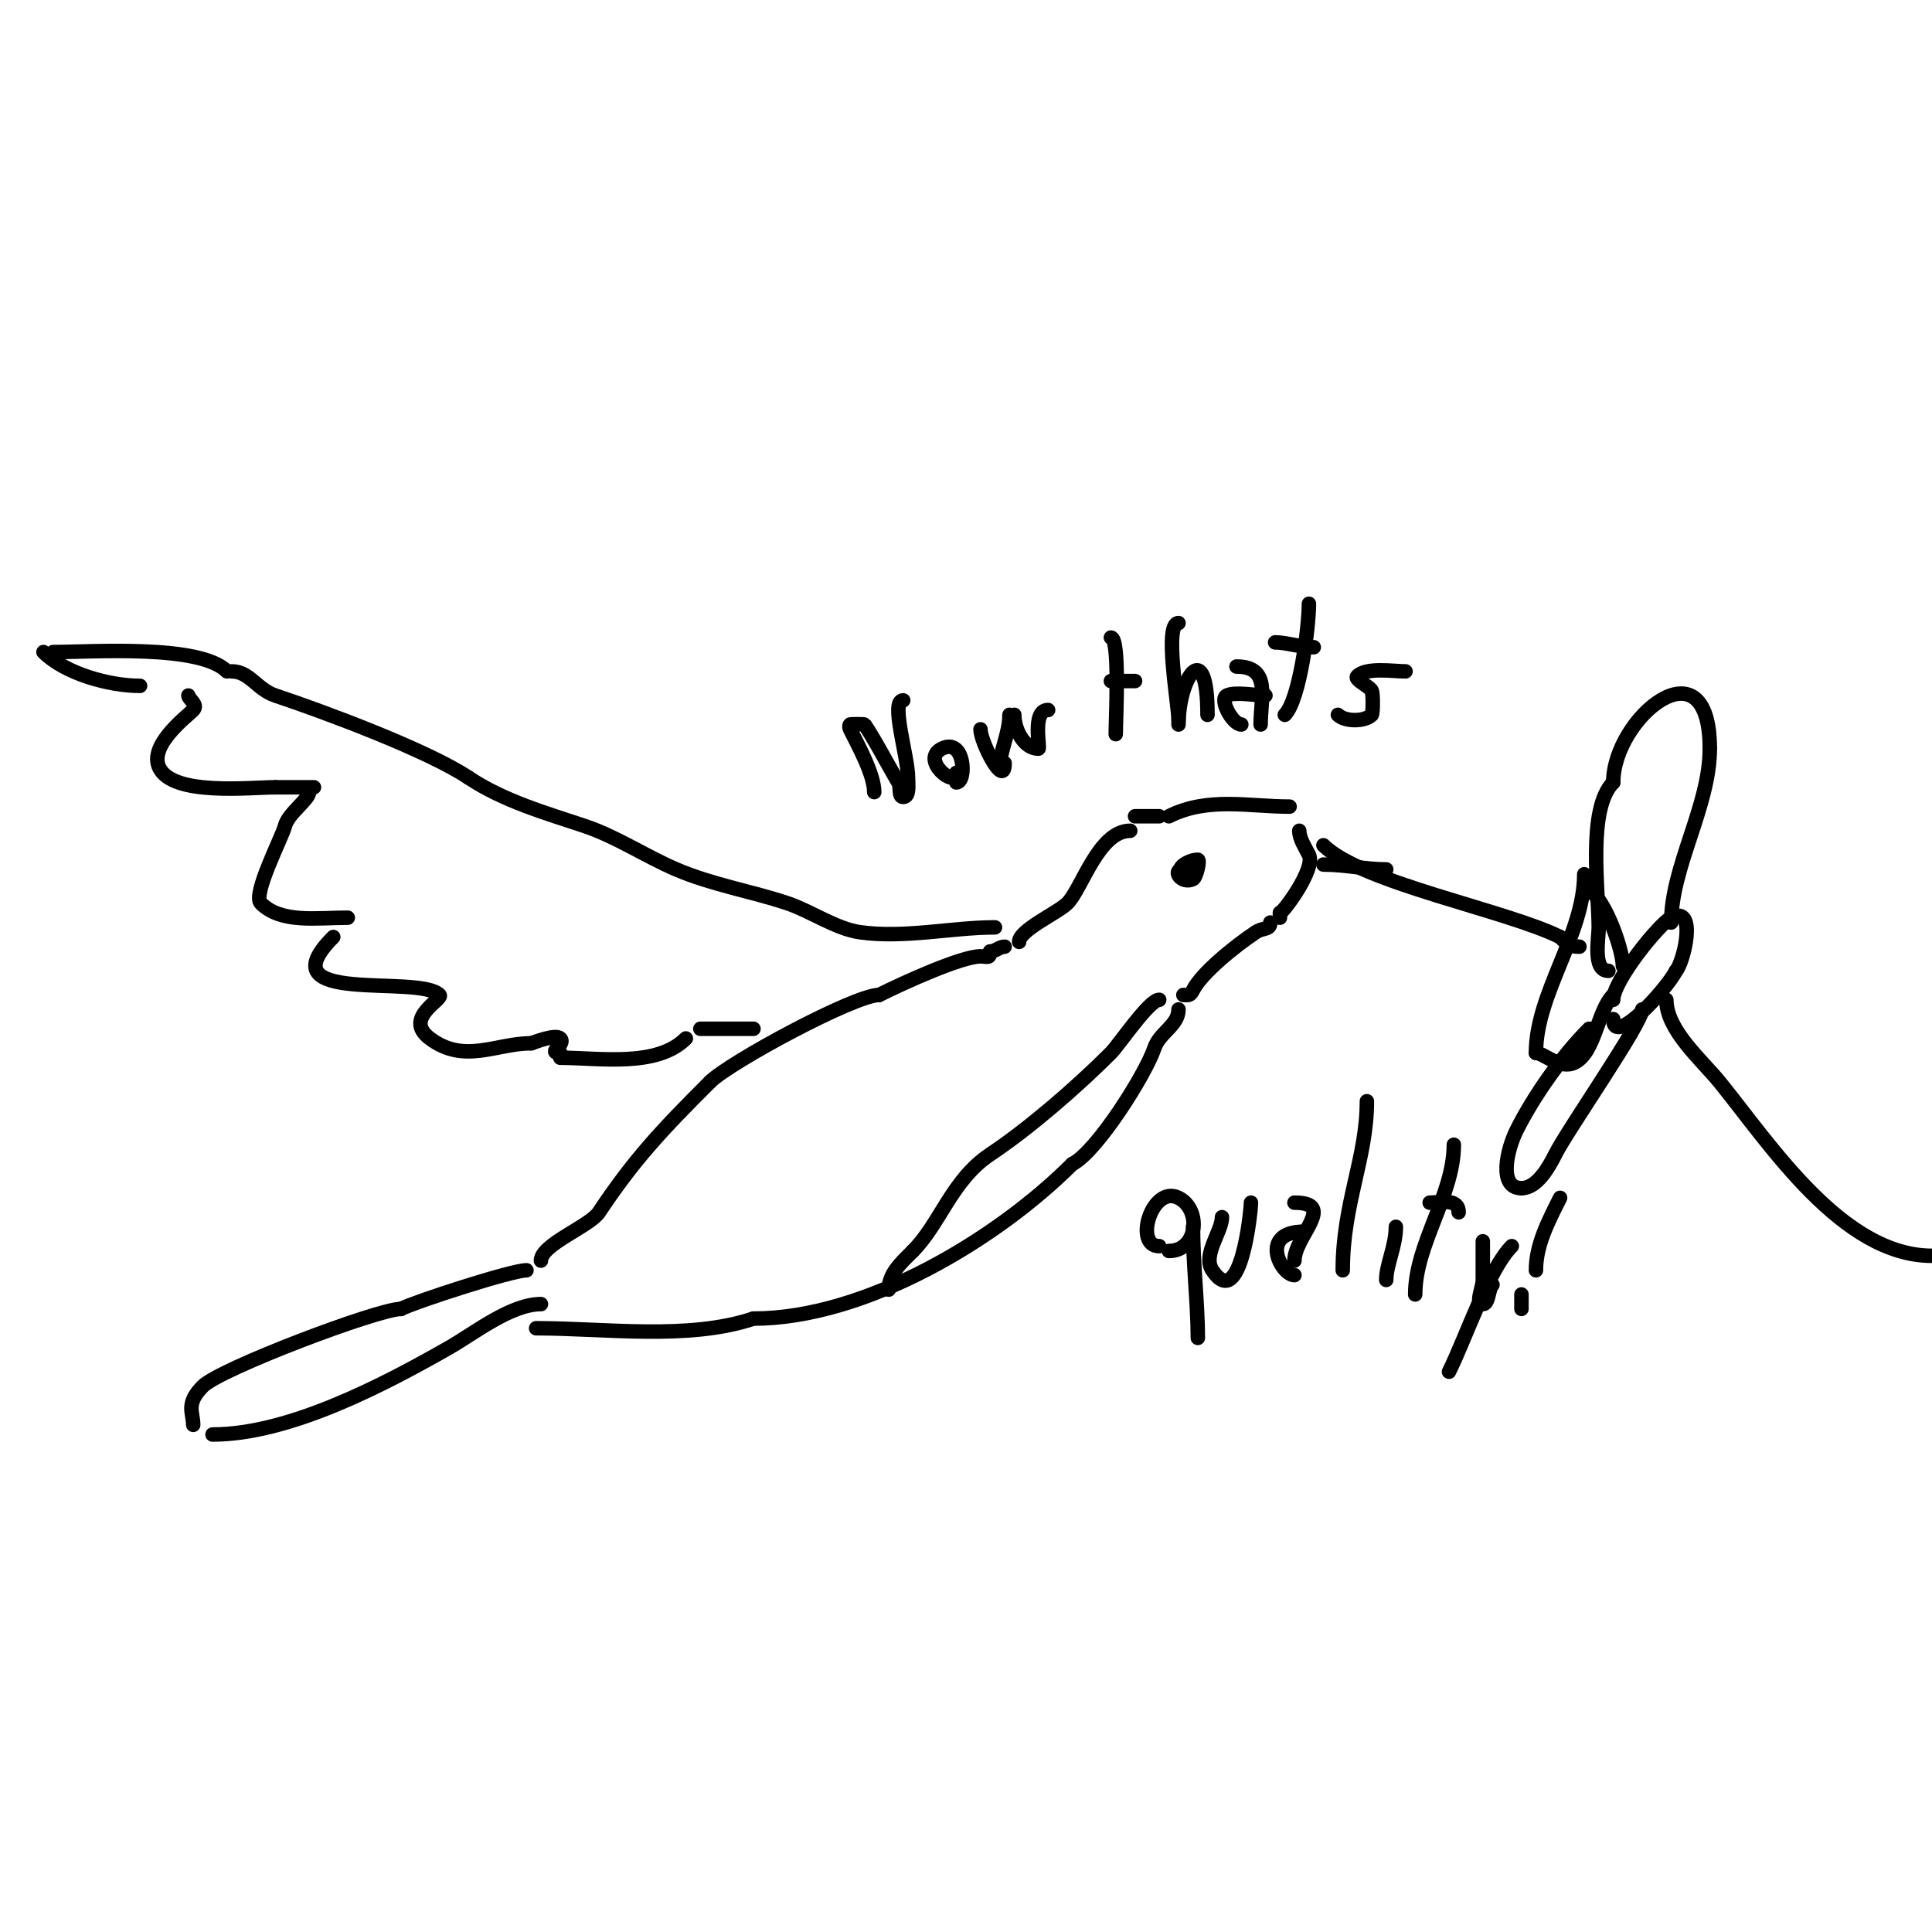 <svg viewBox='0 0 400 400' version='1.1' xmlns='http://www.w3.org/2000/svg' xmlns:xlink='http://www.w3.org/1999/xlink'><g fill='none' stroke='#000000' stroke-width='3' stroke-linecap='round' stroke-linejoin='round'><path d='M112,270c-6.238,0 -13.767,6.01 -19,9c-13.809,7.891 -33.252,18 -49,18'/><path d='M40,295c0,-2.562 -1.639,-4.361 2,-8c3.66,-3.66 36.295,-16 41,-16'/><path d='M83,271c3.148,-1.574 22.97,-8 26,-8'/><path d='M112,261c0,-3.347 10.078,-7.118 12,-10c7.304,-10.956 12.884,-16.884 23,-27'/><path d='M147,224c4.065,-4.065 29.89,-18 35,-18'/><path d='M182,206c5.315,-2.657 17.138,-8 21,-8c1.333,0 2,0.567 2,-1'/><path d='M205,197c1.054,0 1.946,-1 3,-1'/><path d='M211,195c0,-2.452 8.027,-6.027 10,-8c2.971,-2.971 6.448,-15 13,-15'/><path d='M234,172'/><path d='M206,192c-8.829,0 -18.789,2.316 -28,1c-4.938,-0.705 -10.216,-4.405 -15,-6c-7.599,-2.533 -15.56,-3.811 -23,-7c-6.373,-2.731 -12.412,-6.804 -19,-9c-8.126,-2.709 -16.752,-5.168 -24,-10'/><path d='M97,161c-8.544,-5.696 -29.993,-13.664 -40,-17c-3.792,-1.264 -5.351,-5 -9,-5'/><path d='M47,139c-5.648,-5.648 -27.814,-4 -36,-4'/><path d='M9,135c4.418,4.418 13.532,7 20,7'/><path d='M39,144c0,0.752 2.128,1.872 1,3c-1.588,1.588 -9.307,7.385 -7,12c2.908,5.815 18.687,4 24,4'/><path d='M57,163c2.667,0 5.333,0 8,0'/><path d='M64,164c0,1.52 -4.356,4.424 -5,7c-0.591,2.363 -6.798,14.202 -5,16c4.204,4.204 11.486,3 18,3'/><path d='M69,194c-14.384,14.384 17.613,7.613 22,12c0.901,0.901 -7.663,4.753 -2,9c7.14,5.355 13.72,1 21,1'/><path d='M110,216c0.546,-0.182 5.035,-1.965 6,-1c1.265,1.265 -2.922,3 0,3'/><path d='M116,219c8.159,0 19.947,2.053 26,-4'/><path d='M145,213c3.667,0 7.333,0 11,0'/><path d='M242,169c8.132,-4.066 16.505,-2 25,-2'/><path d='M269,172c0,1.634 1.29,3.58 2,5c1.428,2.855 -5.363,12 -6,12'/><path d='M265,189l0,1'/><path d='M263,191c0,1.61 -1.469,0.979 -3,2c-4.506,3.004 -11.258,8.516 -13,12c-0.618,1.236 -0.965,1 -2,1'/><path d='M244,209c0,3.296 -3.913,4.74 -5,8c-1.807,5.422 -11.93,21.465 -17,24'/><path d='M222,241c-15.581,15.581 -42.824,32 -66,32'/><path d='M156,273c-13.508,4.503 -30.583,2 -45,2'/><path d='M247,181c-5.349,0 -1.413,-3 1,-3c0.507,0 -0.293,3.646 -1,4c-2.376,1.188 -4.522,-2 -2,-2'/><path d='M274,175c7.741,7.741 37.939,13.469 49,19'/><path d='M323,194c1.443,1.443 2.018,2 4,2'/><path d='M274,179c4.754,0 8.543,1 13,1'/><path d='M334,207c0,-3.99 9.571,-15.786 12,-17c5.612,-2.806 2.481,9.519 1,11'/><path d='M347,201c-1.857,3.713 -13,16.03 -13,10'/><path d='M333,201c-3.303,0 -2,-6.684 -2,-9c0,-7.514 -2.424,-24.576 3,-30'/><path d='M334,162c0,-13.386 20,-29.915 20,-7'/><path d='M354,155c0,11.872 -8,24.464 -8,36'/><path d='M336,200c0,-3.64 -4.412,-16 -8,-16'/><path d='M328,181c0,12.487 -10,24.674 -10,37'/><path d='M318,218c1.599,0 5.024,3.488 8,2c4.292,-2.146 4.69,-10.69 8,-14'/><path d='M329,213c-5.588,5.588 -11.465,13.929 -15,21c-1.975,3.95 -3.883,12 1,12'/><path d='M315,246c3.245,0 5.689,-4.379 7,-7c2.559,-5.117 18,-27.176 18,-30'/><path d='M345,207c0,6.282 7.31,12.458 11,17c10.5,12.923 25.408,36 44,36'/><path d='M240,169c-1.667,0 -3.333,0 -5,0'/><path d='M240,207c-2.08,0 -8.328,9.328 -10,11c-7.14,7.14 -16.922,15.614 -25,21c-7.927,5.285 -10.347,14.347 -16,20'/><path d='M189,259c-2.439,2.439 -5,4.703 -5,8'/><path d='M157,214'/><path d='M181,164c0,-3.625 -3.29,-9.58 -5,-13c-0.149,-0.298 -0.236,-0.764 0,-1c0.09,-0.09 2.95,-0.076 3,0c2.402,3.603 4.695,8.158 7,12c0.542,0.904 -0.054,3 1,3c1.374,0 1,-2.626 1,-4c0,-4.355 -3.735,-16 -1,-16'/><path d='M198,160c0,3.428 -7.602,-2.699 -3,-5c4.828,-2.414 5.182,7 3,7'/><path d='M203,151c0,2.599 5,12.464 5,7'/><path d='M209,148c0,3.935 -2,7.324 -2,11'/><path d='M210,148c0,2.905 1.891,7 5,7c0.452,0 -1.429,-8 2,-8'/><path d='M231,152c0,-3.166 0.897,-20 -1,-20'/><path d='M230,141c1.667,0 3.333,0 5,0'/><path d='M244,150c0,-9.781 6,-18.473 6,-2'/><path d='M244,149c0,-3.077 -3.052,-20 0,-20'/><path d='M261,150c0,-5.664 2.212,-12 -5,-12'/><path d='M257,150c-1.804,0 -4.638,-5.181 -3,-6c1.673,-0.836 6.09,0 8,0'/><path d='M266,148c3.095,-3.095 5,-18.282 5,-23'/><path d='M264,133c2.318,0 5.146,1 8,1'/><path d='M277,148c1.44,1.44 5.533,1.467 7,0c0.274,-0.274 0.313,-4.373 0,-5c-0.458,-0.916 -3.686,-2.314 -3,-3c1.911,-1.911 7.426,-1 10,-1'/><path d='M240,258c-5.328,0 -1.505,-12.752 4,-10c4.812,2.406 4.001,11 -2,11'/><path d='M247,254c0,7.615 1,16.156 1,23'/><path d='M253,252c0,2.998 -4.098,7.852 -2,11c5.892,8.839 8,-12.355 8,-14'/><path d='M268,261c0,-5.049 8.902,-12 0,-12'/><path d='M268,264c-2.772,0 -7.478,-9 2,-9'/><path d='M278,263c0,-13.884 5,-23.165 5,-35'/><path d='M287,265c0,-3.157 2,-6.988 2,-11'/><path d='M290,249'/><path d='M293,268c0,-10.431 8,-20.578 8,-31'/><path d='M296,249c2.104,0 6,-1.038 6,2'/><path d='M307,257c0,2.667 0,5.333 0,8c0,1.667 -1.667,5 0,5c1.295,0 1.111,-3.111 2,-4'/><path d='M313,258c-4.816,4.816 -9.536,19.072 -13,26'/><path d='M315,271c0,-1 0,-2 0,-3'/><path d='M318,263c0,-5.322 2.631,-10.261 5,-15'/></g>
</svg>